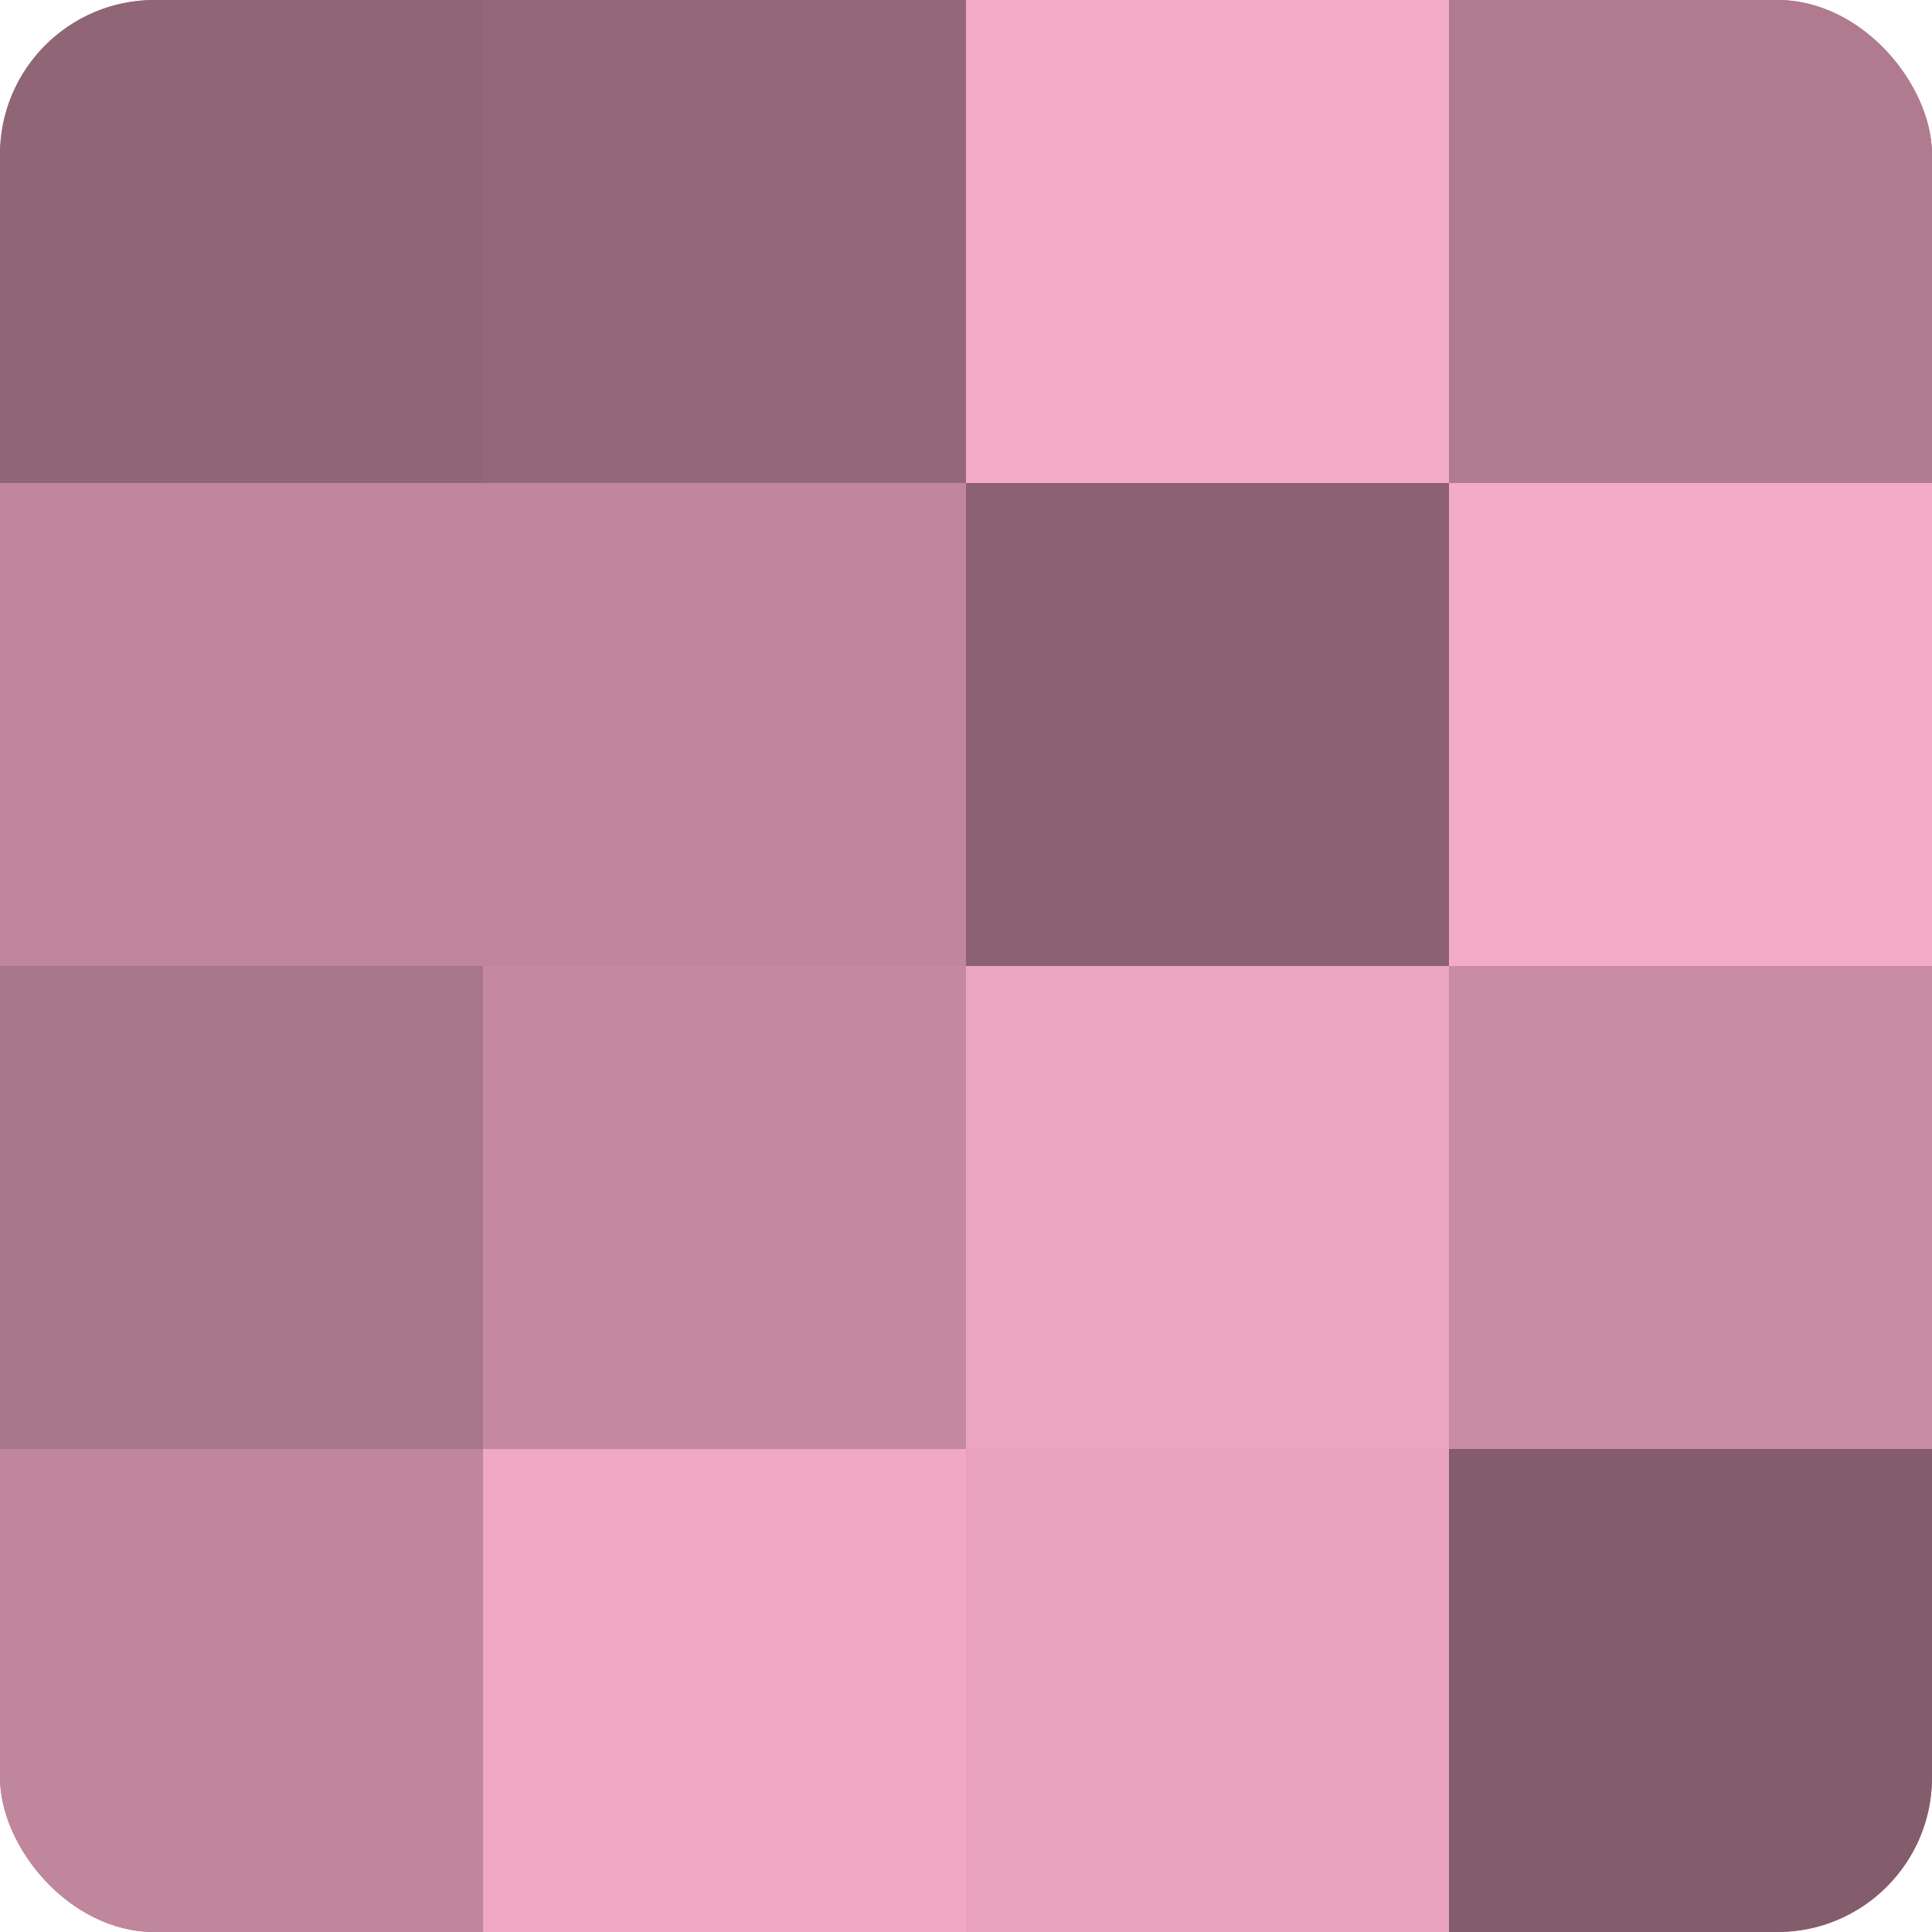 <?xml version="1.0" encoding="UTF-8"?>
<svg xmlns="http://www.w3.org/2000/svg" width="60" height="60" viewBox="0 0 100 100" preserveAspectRatio="xMidYMid meet"><defs><clipPath id="c" width="100" height="100"><rect width="100" height="100" rx="8" ry="8"/></clipPath></defs><g clip-path="url(#c)"><rect width="100" height="100" fill="#a07082"/><rect width="25" height="25" fill="#906575"/><rect y="25" width="25" height="25" fill="#c0869c"/><rect y="50" width="25" height="25" fill="#a87689"/><rect y="75" width="25" height="25" fill="#c0869c"/><rect x="25" width="25" height="25" fill="#946879"/><rect x="25" y="25" width="25" height="25" fill="#c0869c"/><rect x="25" y="50" width="25" height="25" fill="#c489a0"/><rect x="25" y="75" width="25" height="25" fill="#f0a8c3"/><rect x="50" width="25" height="25" fill="#f4abc7"/><rect x="50" y="25" width="25" height="25" fill="#8c6272"/><rect x="50" y="50" width="25" height="25" fill="#eca5c0"/><rect x="50" y="75" width="25" height="25" fill="#e8a2bd"/><rect x="75" width="25" height="25" fill="#b07b8f"/><rect x="75" y="25" width="25" height="25" fill="#f4abc7"/><rect x="75" y="50" width="25" height="25" fill="#c88ca3"/><rect x="75" y="75" width="25" height="25" fill="#845d6c"/></g></svg>
